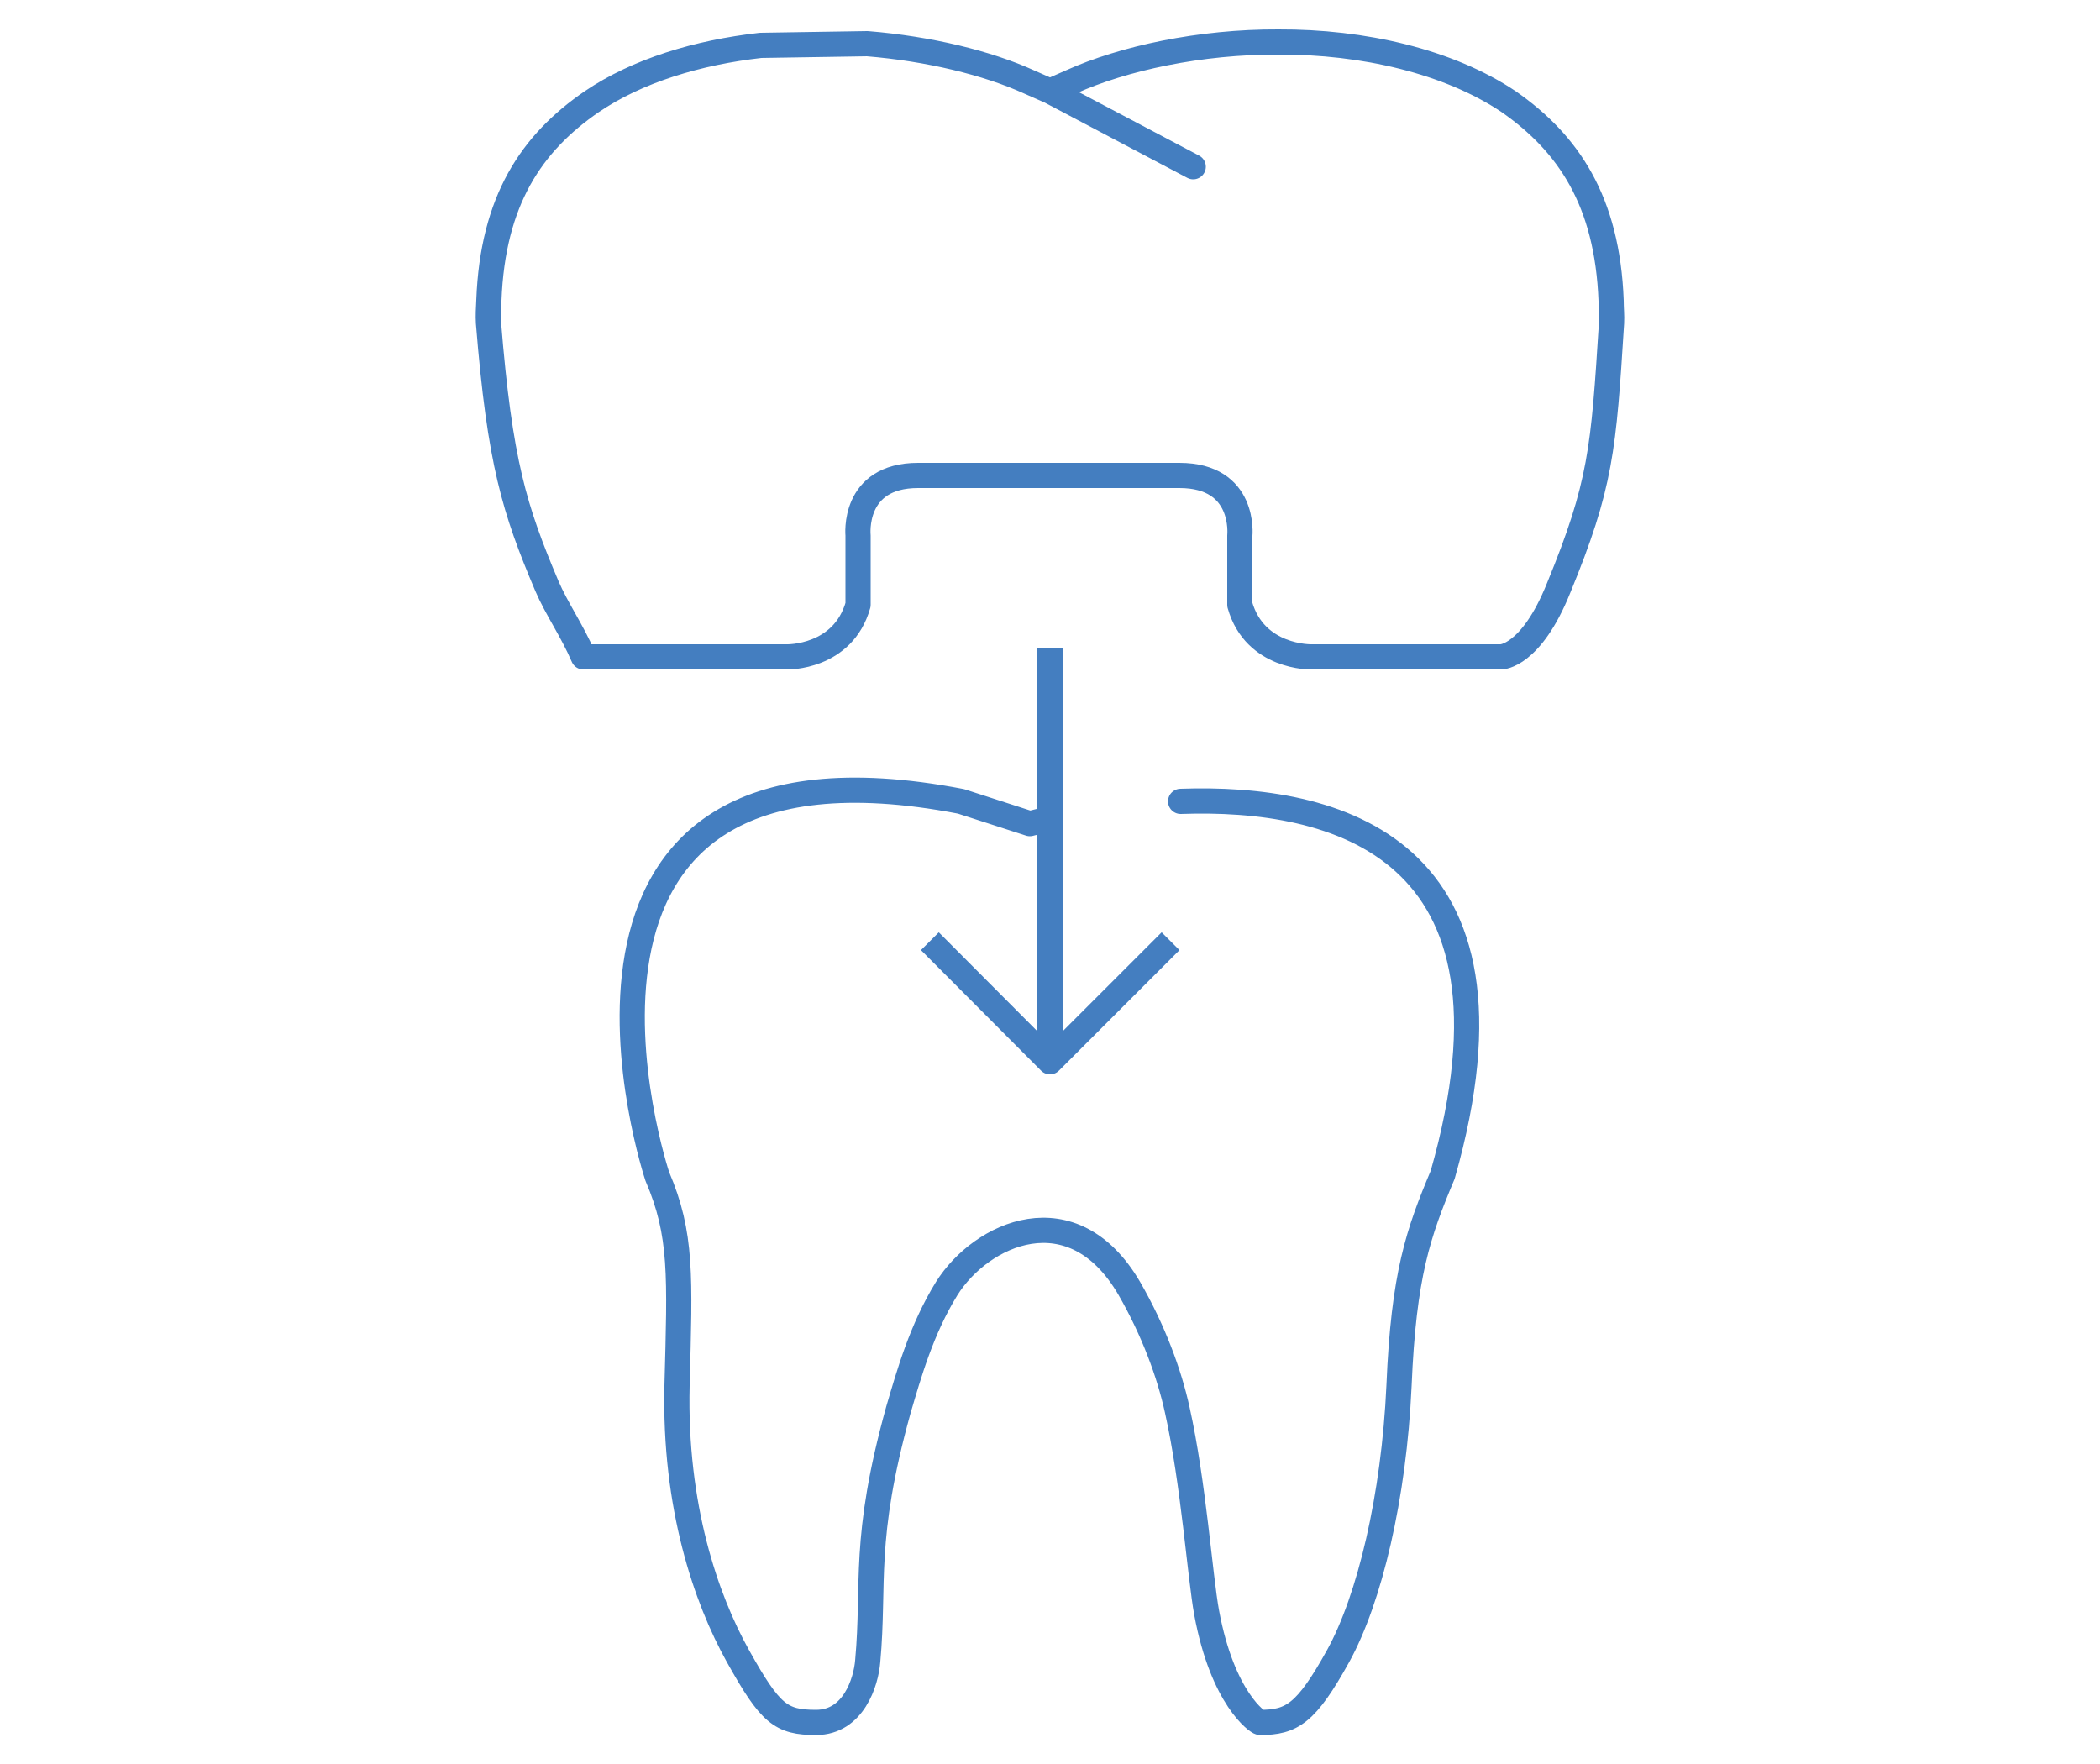 <?xml version="1.0" encoding="utf-8"?>
<!-- Generator: Adobe Illustrator 16.0.0, SVG Export Plug-In . SVG Version: 6.00 Build 0)  -->
<!DOCTYPE svg PUBLIC "-//W3C//DTD SVG 1.1//EN" "http://www.w3.org/Graphics/SVG/1.1/DTD/svg11.dtd">
<svg version="1.1" id="Layer_1" xmlns="http://www.w3.org/2000/svg" xmlns:xlink="http://www.w3.org/1999/xlink" x="0px" y="0px"
	 width="500px" height="420px" viewBox="-78.9 40 500 420" style="enable-background:new -78.9 40 500 420;" xml:space="preserve">
<style type="text/css">
<![CDATA[
	.st0{fill:none;stroke:#447EC0;stroke-width:6;stroke-linejoin:round;stroke-miterlimit:10;}
	.st1{fill:none;stroke:#447EC0;stroke-width:6;stroke-linecap:round;stroke-linejoin:round;stroke-miterlimit:10;}
]]>
</style>
<g>
	<path class="st1" d="M304.8,116.9c0.1-1.7-0.1-3.4-0.1-5.3c-0.9-23.8-10.2-37.5-24.4-47.4c-14.3-9.6-34.7-14.3-54.8-14.2
		c-18.6-0.1-37,3.9-49.4,9.5l-5,2.2l34.1,18l-34.1-18l-5-2.2c-9.9-4.5-23.8-7.9-38.5-9.1l-25.4,0.4c-15,1.7-29.3,6-40.2,13.4
		c-14.3,9.8-23.6,23.5-24.5,47.3c-0.1,1.9-0.2,3.7-0.1,5.3c2.7,33.4,6.2,44.5,13.9,62.7c2.3,5.4,6,10.6,8.7,16.9h48.5
		c0,0,13.3,0.3,16.9-12.4v-16.5c0,0-1.5-14.3,14.3-14.3h62.2c15.9,0,14.4,14.3,14.4,14.3v16.5c3.6,12.7,17,12.4,17,12.4h45.2
		c0,0,7.1,0,13.7-16.4C302.3,155.4,302.9,147,304.8,116.9z"/>
	<polyline class="st0" points="199.8,264.1 171.1,292.8 142.5,264.1 	"/>
	<line class="st0" x1="171.1" y1="292.8" x2="171.1" y2="194.4"/>
	<path class="st1" d="M202.2,230.8c36.4-1.3,84.8,10.4,62.4,88.9c-5.8,13.8-9.3,23.7-10.4,50.2c-1.2,26.5-7,50.8-14.5,64.4
		c-7.6,13.7-11,15.8-18.6,15.8c-0.5,0-8.9-5.6-12.7-26.1c-1.6-8.7-3.1-30.8-7-48.3c-1.9-8.7-5.7-19-11.4-28.9
		c-13.5-23.2-35.3-13.1-43.5,0c-6,9.7-9,20.4-11.5,28.9c-8.6,31-5.6,41.2-7.3,59.8c-0.4,5-3.4,14.6-12.3,14.6
		c-8.4,0-10.9-2-18.6-15.8c-7.6-13.6-15.2-35.7-14.5-64.4c0.7-26.3,1.2-36-4.7-49.8c0,0-36.8-110.3,72.3-89.3l16.4,5.3
		c0,0,1.6-0.4,4.4-1.1"/>
</g>
</svg>
